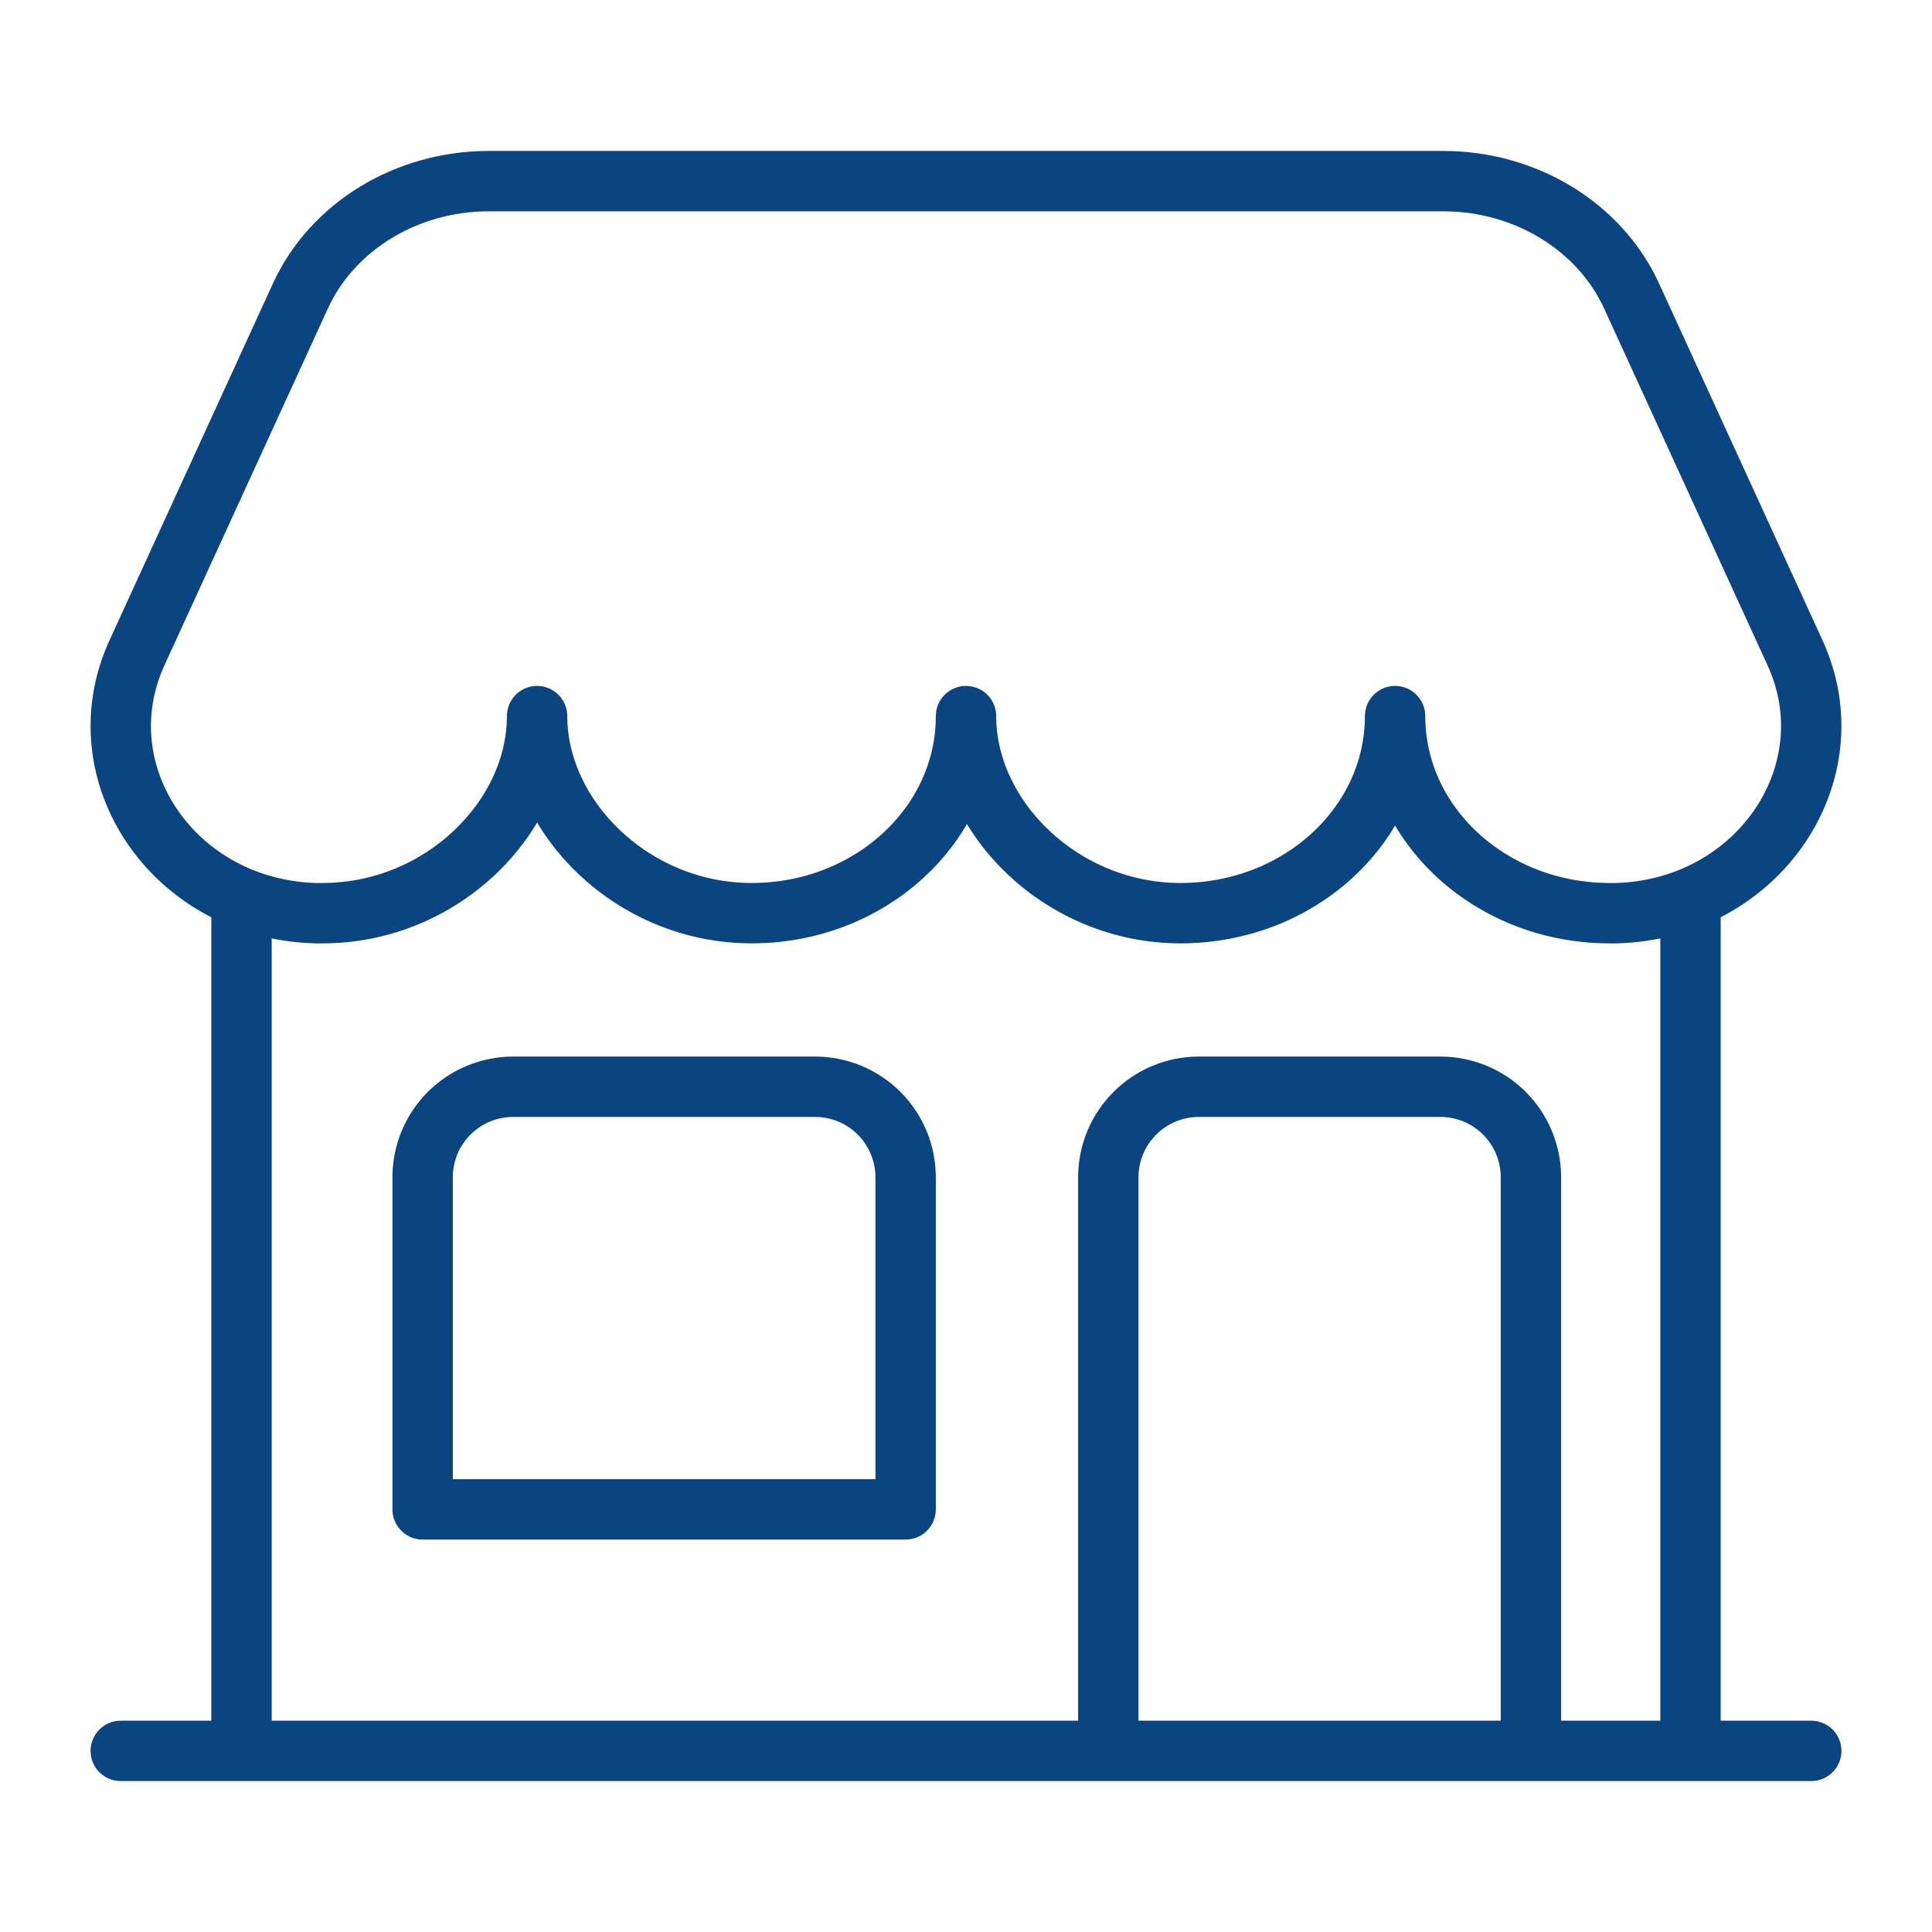<svg width="32" height="32" viewBox="0 0 32 32" fill="none" xmlns="http://www.w3.org/2000/svg">
<path d="M28 29V15M4 15V29M2 29H30M18.357 29V19.5C18.357 19.102 18.515 18.721 18.797 18.439C19.078 18.158 19.459 18 19.857 18H23.857C24.255 18 24.637 18.158 24.918 18.439C25.199 18.721 25.357 19.102 25.357 19.5V29M23.904 3H8.096C6.734 3 5.504 3.75 4.975 4.904L2.269 10.812C1.357 12.801 2.871 15.053 5.218 15.125H5.343C7.306 15.125 8.896 13.551 8.896 11.861C8.896 13.548 10.488 15.125 12.45 15.125C14.412 15.125 16 13.664 16 11.861C16 13.548 17.591 15.125 19.553 15.125C21.516 15.125 23.107 13.664 23.107 11.861C23.107 13.664 24.698 15.125 26.66 15.125H26.782C29.129 15.052 30.642 12.799 29.731 10.812L27.025 4.904C26.496 3.75 25.266 3 23.904 3ZM8.5 18H13.5C13.898 18 14.279 18.158 14.561 18.439C14.842 18.721 15 19.102 15 19.5V25H7V19.5C7 19.102 7.158 18.721 7.439 18.439C7.721 18.158 8.102 18 8.5 18Z" stroke="#0A4481" stroke-linecap="round" stroke-linejoin="round"/>
</svg>

